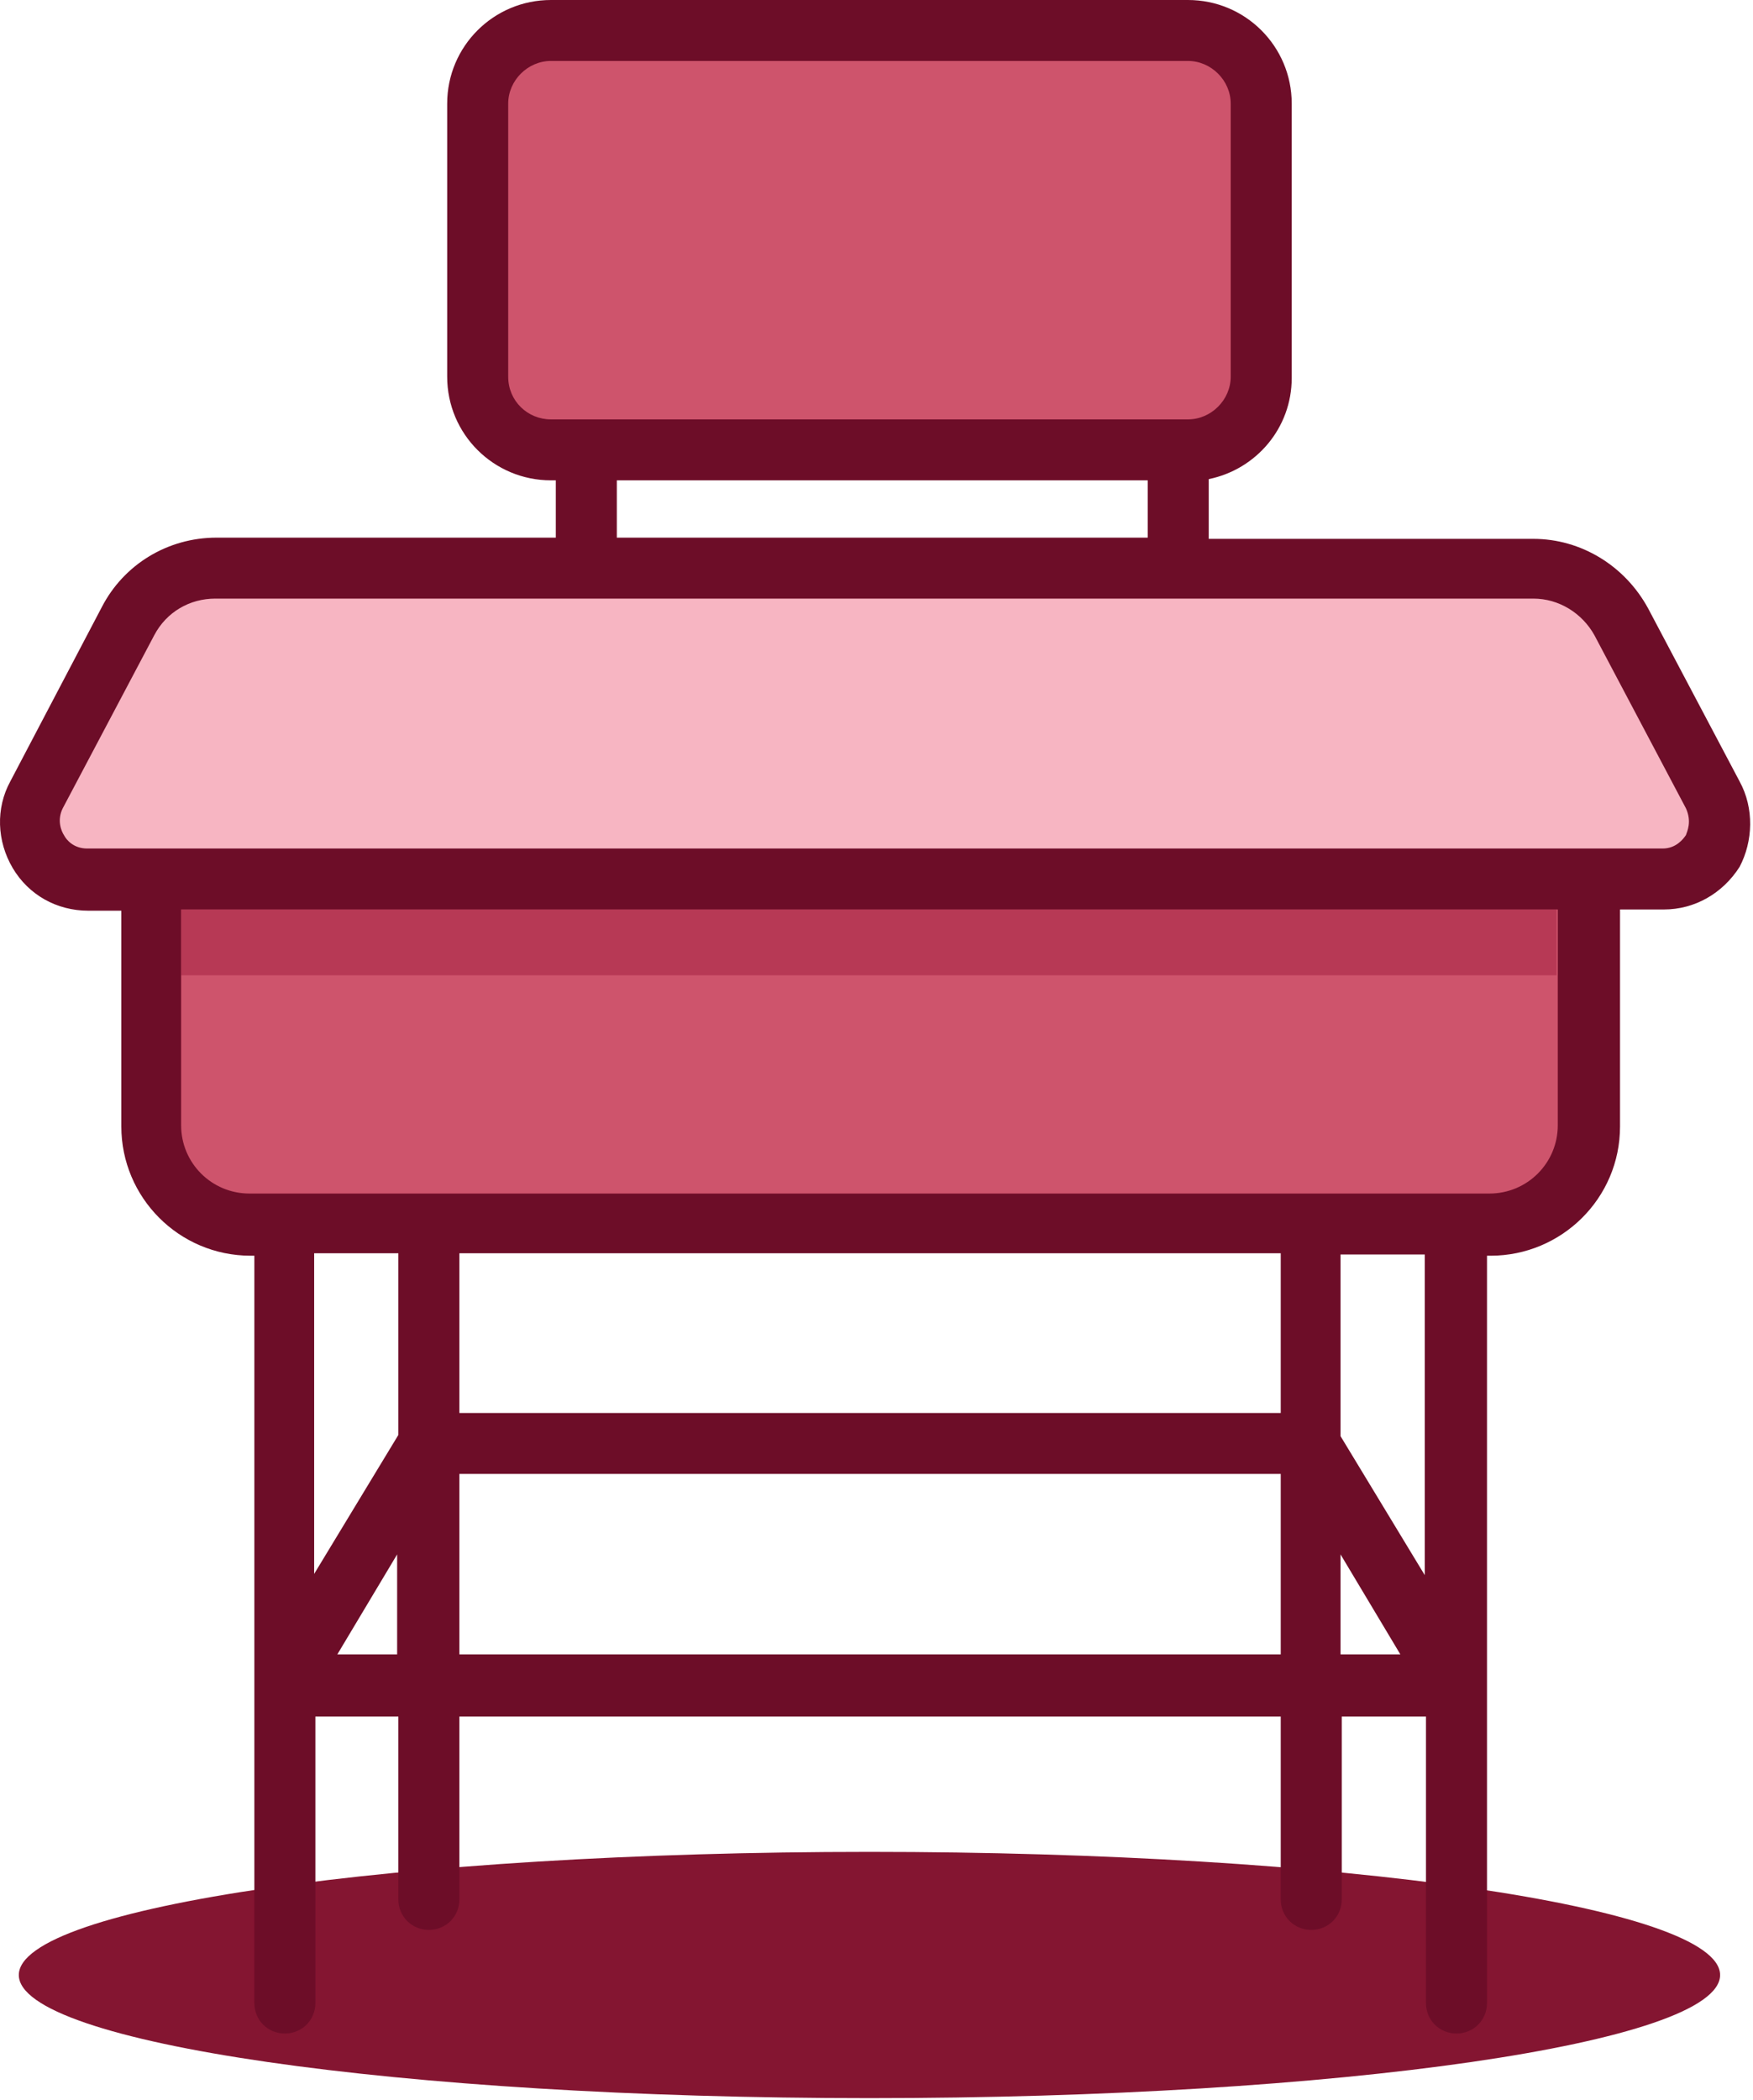 <svg width="233" height="279" viewBox="0 0 233 279" fill="none" xmlns="http://www.w3.org/2000/svg">
<path d="M115.563 278.794C178.007 278.794 228.627 271.469 228.627 262.433C228.627 253.397 178.007 246.071 115.563 246.071C53.12 246.071 2.5 253.397 2.5 262.433C2.5 271.469 53.12 278.794 115.563 278.794Z" fill="#841531"/>
<path d="M197.969 162.482H33.158C26.021 162.482 20.019 156.65 20.019 149.36V116.799H210.946V149.522C211.108 156.65 205.268 162.482 197.969 162.482Z" fill="#CE546C"/>
<path d="M227.654 105.621L215.488 82.618C213.217 78.244 208.675 75.49 203.808 75.49H28.778C23.912 75.49 19.37 78.244 17.099 82.618L4.933 105.621C2.337 110.643 5.906 116.799 11.584 116.799H220.841C226.681 116.799 230.412 110.643 227.654 105.621Z" fill="#F7B5C2"/>
<path d="M206.89 120.849H24.074V129.596H206.89V120.849Z" fill="#B73955"/>
<path d="M158.713 59.776H74.036C68.683 59.776 64.303 55.402 64.303 50.056V13.77C64.303 8.424 68.683 4.05 74.036 4.05H158.713C164.066 4.05 168.445 8.424 168.445 13.77V50.056C168.445 55.564 164.066 59.776 158.713 59.776Z" fill="#CE546C"/>
<path d="M231.223 103.839L219.057 80.836C215.974 75.166 210.135 71.602 203.808 71.602H160.659V63.664C166.986 62.368 171.69 56.86 171.69 50.219V13.77C171.69 6.156 165.526 0 157.901 0H73.225C65.601 0 59.437 6.156 59.437 13.77V50.057C59.437 57.67 65.601 63.826 73.225 63.826H73.874V71.44H28.778C22.29 71.44 16.45 75.004 13.53 80.674L1.364 103.839C-0.583 107.403 -0.42 111.777 1.688 115.341C3.797 118.905 7.528 121.011 11.746 121.011H16.126V149.684C16.126 159.08 23.75 166.855 33.32 166.855H33.807V266.159C33.807 268.427 35.591 270.209 37.862 270.209C40.133 270.209 41.918 268.427 41.918 266.159V228.09H52.948V252.389C52.948 254.657 54.733 256.439 57.004 256.439C59.275 256.439 61.059 254.657 61.059 252.389V228.09H170.23V252.389C170.23 254.657 172.014 256.439 174.285 256.439C176.556 256.439 178.341 254.657 178.341 252.389V228.09H189.533V266.159C189.533 268.427 191.318 270.209 193.589 270.209C195.86 270.209 197.644 268.427 197.644 266.159V166.855H198.131C207.539 166.855 215.326 159.242 215.326 149.684V120.849H221.165C225.221 120.849 228.952 118.743 231.223 115.179C233.007 111.777 233.169 107.403 231.223 103.839ZM67.548 50.057V13.77C67.548 10.692 70.143 8.1 73.225 8.1H157.901C160.984 8.1 163.579 10.692 163.579 13.77V50.057C163.579 53.135 160.984 55.727 157.901 55.727H73.225C70.143 55.727 67.548 53.297 67.548 50.057ZM152.548 63.826V71.44H81.985V63.826H152.548ZM52.948 219.828H44.838L52.786 206.544V219.828H52.948ZM52.948 190.669L41.756 209.136V166.531H52.948V190.669ZM170.068 219.828H61.059V195.853H170.23V219.828H170.068ZM170.068 187.753H61.059V166.531H170.23V187.753H170.068ZM178.178 219.828V206.544L186.127 219.828H178.178ZM189.371 209.298L178.178 190.831V166.693H189.371V209.298ZM207.053 149.522C207.053 154.544 202.997 158.594 197.969 158.594H33.158C28.13 158.594 24.074 154.544 24.074 149.522V120.849H207.053V149.522ZM224.085 110.967C223.761 111.453 222.787 112.749 221.003 112.749H211.108H20.019H11.584C9.799 112.749 8.826 111.615 8.501 110.967C8.177 110.481 7.528 109.023 8.339 107.403L20.505 84.4C22.128 81.322 25.21 79.54 28.616 79.54H155.793C155.955 79.54 156.279 79.54 156.442 79.54C156.604 79.54 156.928 79.54 157.09 79.54H203.808C207.215 79.54 210.297 81.484 211.919 84.4L224.085 107.403C224.896 109.185 224.247 110.481 224.085 110.967Z" fill="#6D0D28"/>
</svg>
